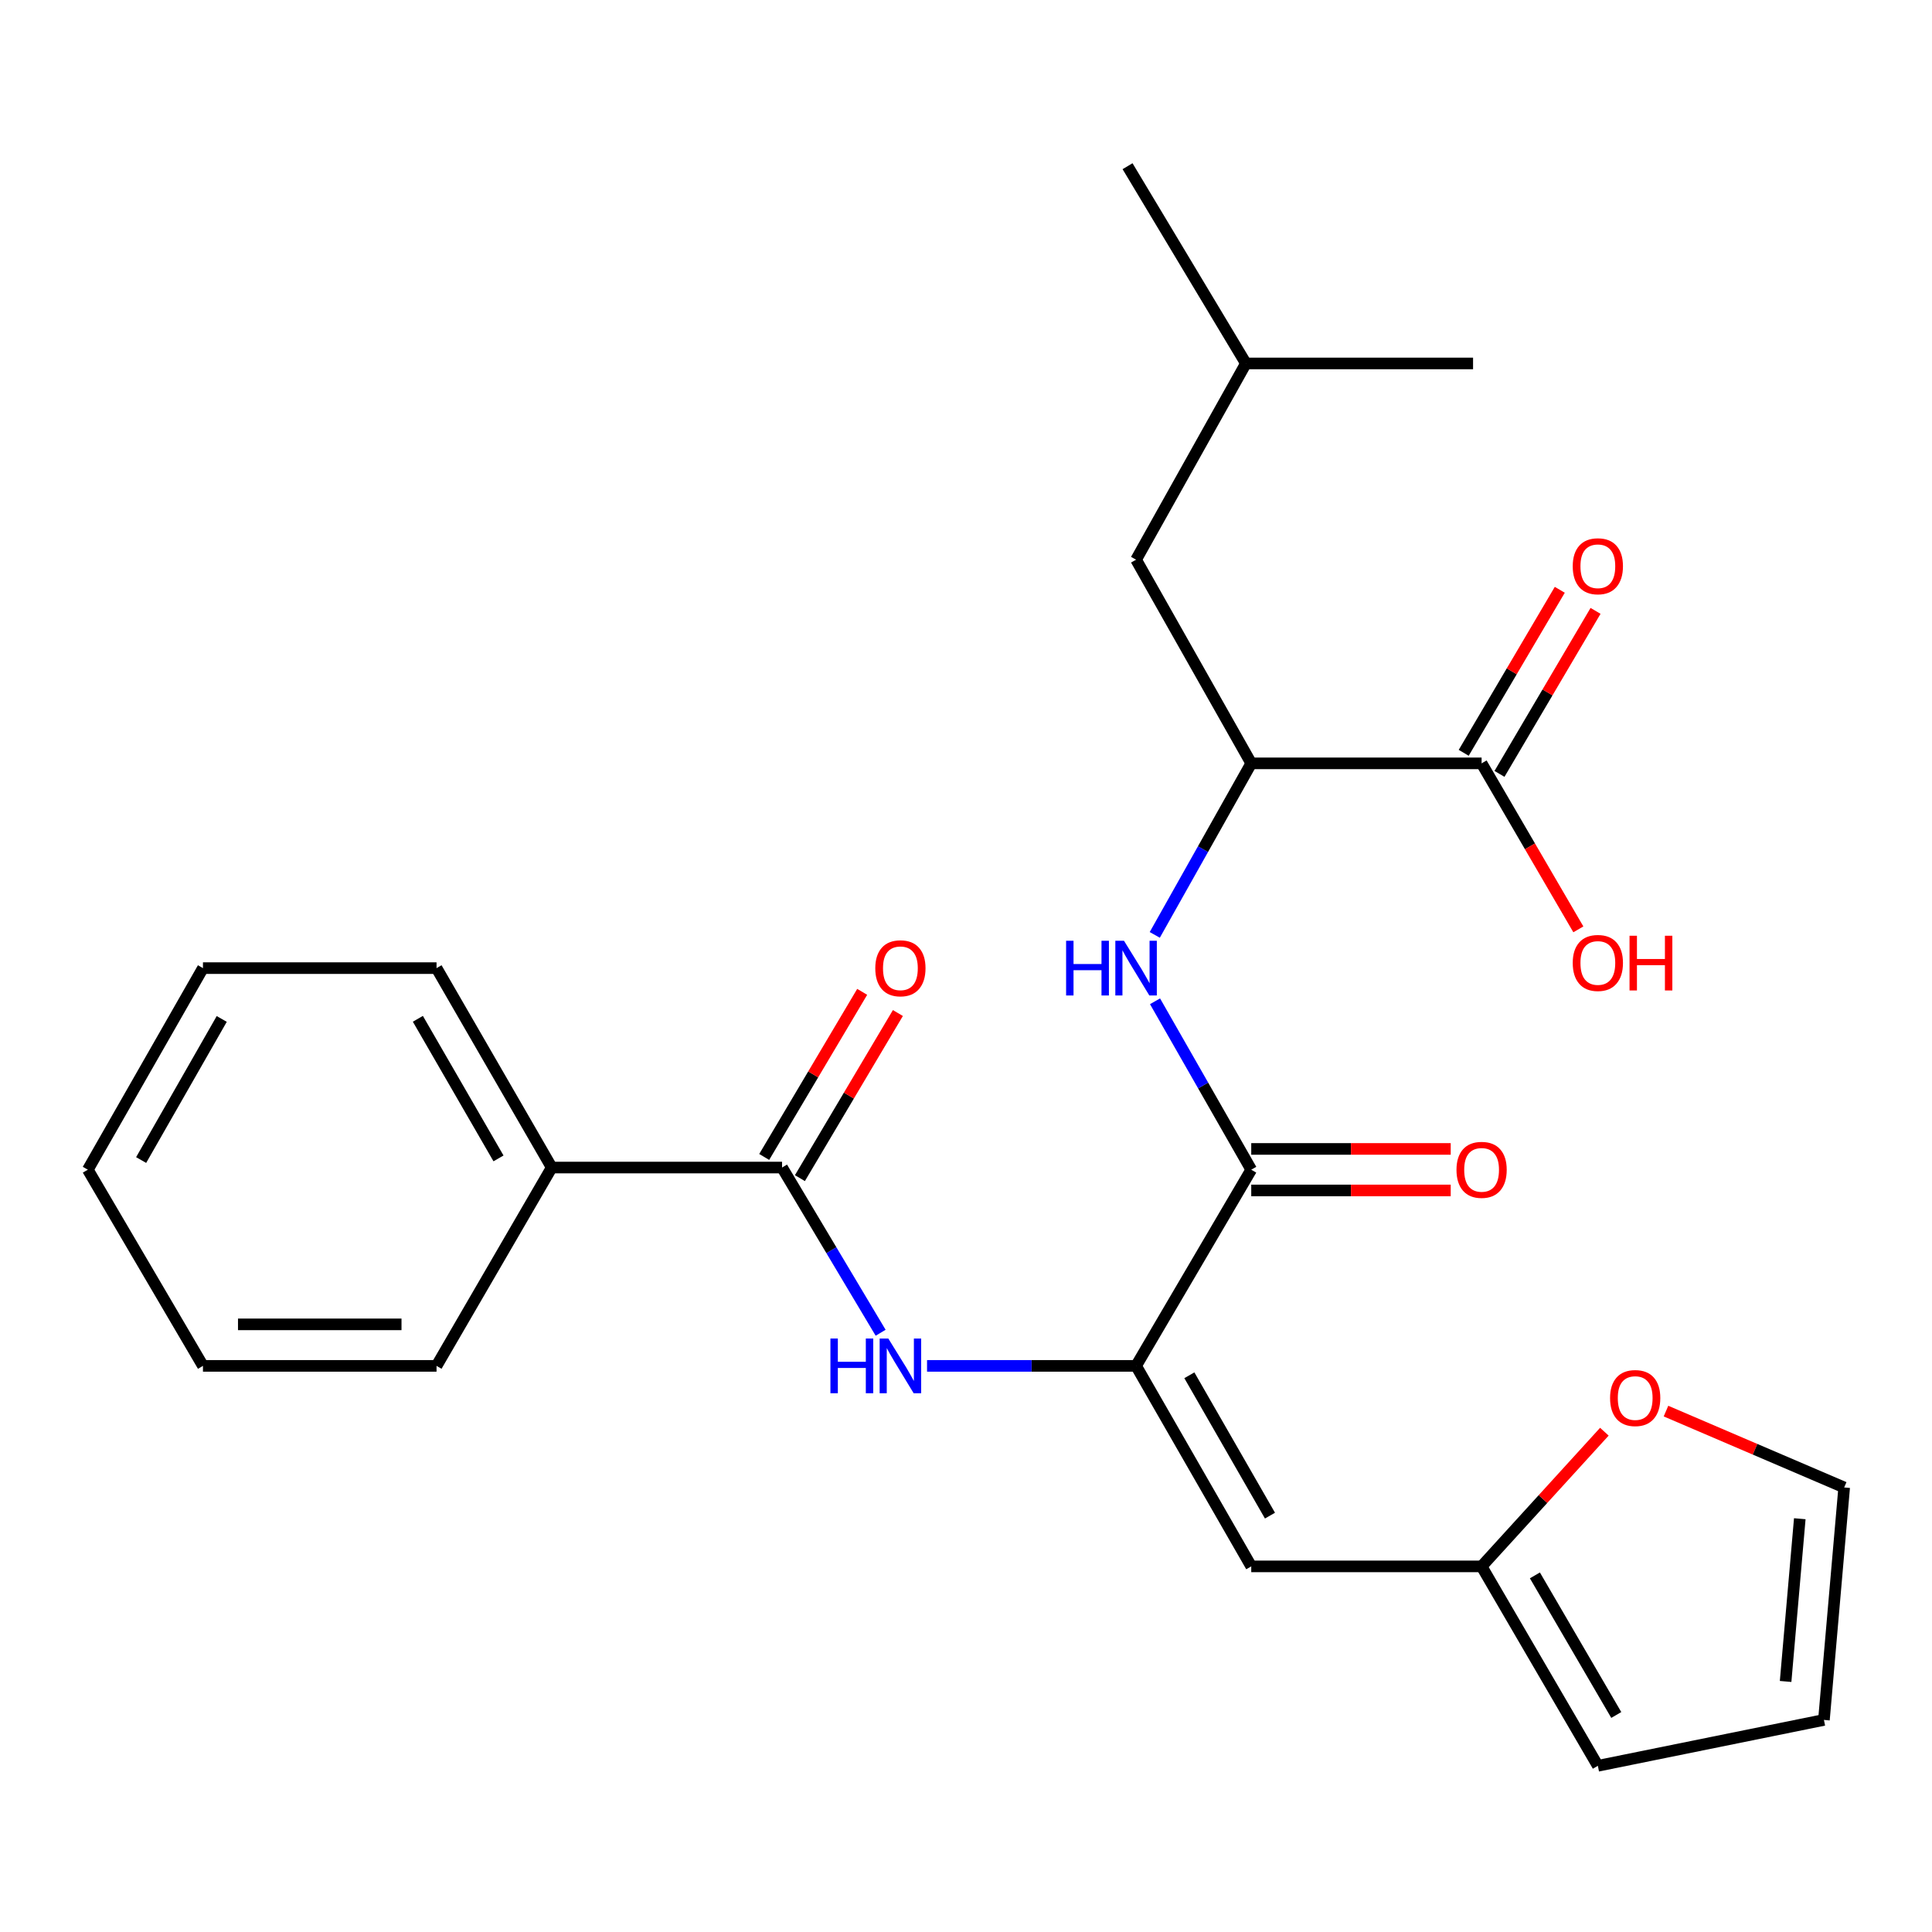 <?xml version='1.0' encoding='iso-8859-1'?>
<svg version='1.1' baseProfile='full'
              xmlns='http://www.w3.org/2000/svg'
                      xmlns:rdkit='http://www.rdkit.org/xml'
                      xmlns:xlink='http://www.w3.org/1999/xlink'
                  xml:space='preserve'
width='1000px' height='1000px' viewBox='0 0 1000 1000'>
<!-- END OF HEADER -->
<rect style='opacity:1.0;fill:#FFFFFF;stroke:none' width='1000' height='1000' x='0' y='0'> </rect>
<path class='bond-0' d='M 588.034,706.977 L 647.643,605.429' style='fill:none;fill-rule:evenodd;stroke:#000000;stroke-width:6px;stroke-linecap:butt;stroke-linejoin:miter;stroke-opacity:1' />
<path class='bond-1' d='M 588.034,706.977 L 647.643,810.758' style='fill:none;fill-rule:evenodd;stroke:#000000;stroke-width:6px;stroke-linecap:butt;stroke-linejoin:miter;stroke-opacity:1' />
<path class='bond-1' d='M 615.61,711.842 L 657.336,784.488' style='fill:none;fill-rule:evenodd;stroke:#000000;stroke-width:6px;stroke-linecap:butt;stroke-linejoin:miter;stroke-opacity:1' />
<path class='bond-2' d='M 588.034,706.977 L 533.935,706.977' style='fill:none;fill-rule:evenodd;stroke:#000000;stroke-width:6px;stroke-linecap:butt;stroke-linejoin:miter;stroke-opacity:1' />
<path class='bond-2' d='M 533.935,706.977 L 479.837,706.977' style='fill:none;fill-rule:evenodd;stroke:#0000FF;stroke-width:6px;stroke-linecap:butt;stroke-linejoin:miter;stroke-opacity:1' />
<path class='bond-4' d='M 647.643,605.429 L 622.742,561.845' style='fill:none;fill-rule:evenodd;stroke:#000000;stroke-width:6px;stroke-linecap:butt;stroke-linejoin:miter;stroke-opacity:1' />
<path class='bond-4' d='M 622.742,561.845 L 597.841,518.262' style='fill:none;fill-rule:evenodd;stroke:#0000FF;stroke-width:6px;stroke-linecap:butt;stroke-linejoin:miter;stroke-opacity:1' />
<path class='bond-9' d='M 647.643,616.173 L 699.268,616.173' style='fill:none;fill-rule:evenodd;stroke:#000000;stroke-width:6px;stroke-linecap:butt;stroke-linejoin:miter;stroke-opacity:1' />
<path class='bond-9' d='M 699.268,616.173 L 750.892,616.173' style='fill:none;fill-rule:evenodd;stroke:#FF0000;stroke-width:6px;stroke-linecap:butt;stroke-linejoin:miter;stroke-opacity:1' />
<path class='bond-9' d='M 647.643,594.684 L 699.268,594.684' style='fill:none;fill-rule:evenodd;stroke:#000000;stroke-width:6px;stroke-linecap:butt;stroke-linejoin:miter;stroke-opacity:1' />
<path class='bond-9' d='M 699.268,594.684 L 750.892,594.684' style='fill:none;fill-rule:evenodd;stroke:#FF0000;stroke-width:6px;stroke-linecap:butt;stroke-linejoin:miter;stroke-opacity:1' />
<path class='bond-7' d='M 647.643,810.758 L 766.873,810.758' style='fill:none;fill-rule:evenodd;stroke:#000000;stroke-width:6px;stroke-linecap:butt;stroke-linejoin:miter;stroke-opacity:1' />
<path class='bond-3' d='M 455.814,689.829 L 430.303,647.074' style='fill:none;fill-rule:evenodd;stroke:#0000FF;stroke-width:6px;stroke-linecap:butt;stroke-linejoin:miter;stroke-opacity:1' />
<path class='bond-3' d='M 430.303,647.074 L 404.791,604.318' style='fill:none;fill-rule:evenodd;stroke:#000000;stroke-width:6px;stroke-linecap:butt;stroke-linejoin:miter;stroke-opacity:1' />
<path class='bond-10' d='M 414.031,609.802 L 439.389,567.072' style='fill:none;fill-rule:evenodd;stroke:#000000;stroke-width:6px;stroke-linecap:butt;stroke-linejoin:miter;stroke-opacity:1' />
<path class='bond-10' d='M 439.389,567.072 L 464.747,524.343' style='fill:none;fill-rule:evenodd;stroke:#FF0000;stroke-width:6px;stroke-linecap:butt;stroke-linejoin:miter;stroke-opacity:1' />
<path class='bond-10' d='M 395.551,598.835 L 420.909,556.105' style='fill:none;fill-rule:evenodd;stroke:#000000;stroke-width:6px;stroke-linecap:butt;stroke-linejoin:miter;stroke-opacity:1' />
<path class='bond-10' d='M 420.909,556.105 L 446.267,513.376' style='fill:none;fill-rule:evenodd;stroke:#FF0000;stroke-width:6px;stroke-linecap:butt;stroke-linejoin:miter;stroke-opacity:1' />
<path class='bond-11' d='M 404.791,604.318 L 285.573,604.318' style='fill:none;fill-rule:evenodd;stroke:#000000;stroke-width:6px;stroke-linecap:butt;stroke-linejoin:miter;stroke-opacity:1' />
<path class='bond-5' d='M 597.708,483.898 L 622.675,439.503' style='fill:none;fill-rule:evenodd;stroke:#0000FF;stroke-width:6px;stroke-linecap:butt;stroke-linejoin:miter;stroke-opacity:1' />
<path class='bond-5' d='M 622.675,439.503 L 647.643,395.109' style='fill:none;fill-rule:evenodd;stroke:#000000;stroke-width:6px;stroke-linecap:butt;stroke-linejoin:miter;stroke-opacity:1' />
<path class='bond-6' d='M 647.643,395.109 L 766.873,395.109' style='fill:none;fill-rule:evenodd;stroke:#000000;stroke-width:6px;stroke-linecap:butt;stroke-linejoin:miter;stroke-opacity:1' />
<path class='bond-15' d='M 647.643,395.109 L 588.034,289.692' style='fill:none;fill-rule:evenodd;stroke:#000000;stroke-width:6px;stroke-linecap:butt;stroke-linejoin:miter;stroke-opacity:1' />
<path class='bond-13' d='M 776.129,400.564 L 800.992,358.376' style='fill:none;fill-rule:evenodd;stroke:#000000;stroke-width:6px;stroke-linecap:butt;stroke-linejoin:miter;stroke-opacity:1' />
<path class='bond-13' d='M 800.992,358.376 L 825.855,316.189' style='fill:none;fill-rule:evenodd;stroke:#FF0000;stroke-width:6px;stroke-linecap:butt;stroke-linejoin:miter;stroke-opacity:1' />
<path class='bond-13' d='M 757.616,389.653 L 782.479,347.466' style='fill:none;fill-rule:evenodd;stroke:#000000;stroke-width:6px;stroke-linecap:butt;stroke-linejoin:miter;stroke-opacity:1' />
<path class='bond-13' d='M 782.479,347.466 L 807.341,305.278' style='fill:none;fill-rule:evenodd;stroke:#FF0000;stroke-width:6px;stroke-linecap:butt;stroke-linejoin:miter;stroke-opacity:1' />
<path class='bond-17' d='M 766.873,395.109 L 791.914,438.071' style='fill:none;fill-rule:evenodd;stroke:#000000;stroke-width:6px;stroke-linecap:butt;stroke-linejoin:miter;stroke-opacity:1' />
<path class='bond-17' d='M 791.914,438.071 L 816.955,481.033' style='fill:none;fill-rule:evenodd;stroke:#FF0000;stroke-width:6px;stroke-linecap:butt;stroke-linejoin:miter;stroke-opacity:1' />
<path class='bond-8' d='M 766.873,810.758 L 798.647,775.902' style='fill:none;fill-rule:evenodd;stroke:#000000;stroke-width:6px;stroke-linecap:butt;stroke-linejoin:miter;stroke-opacity:1' />
<path class='bond-8' d='M 798.647,775.902 L 830.421,741.045' style='fill:none;fill-rule:evenodd;stroke:#FF0000;stroke-width:6px;stroke-linecap:butt;stroke-linejoin:miter;stroke-opacity:1' />
<path class='bond-12' d='M 766.873,810.758 L 827.043,913.979' style='fill:none;fill-rule:evenodd;stroke:#000000;stroke-width:6px;stroke-linecap:butt;stroke-linejoin:miter;stroke-opacity:1' />
<path class='bond-12' d='M 794.463,815.419 L 836.582,887.673' style='fill:none;fill-rule:evenodd;stroke:#000000;stroke-width:6px;stroke-linecap:butt;stroke-linejoin:miter;stroke-opacity:1' />
<path class='bond-14' d='M 862.313,730.38 L 908.429,750.142' style='fill:none;fill-rule:evenodd;stroke:#FF0000;stroke-width:6px;stroke-linecap:butt;stroke-linejoin:miter;stroke-opacity:1' />
<path class='bond-14' d='M 908.429,750.142 L 954.545,769.905' style='fill:none;fill-rule:evenodd;stroke:#000000;stroke-width:6px;stroke-linecap:butt;stroke-linejoin:miter;stroke-opacity:1' />
<path class='bond-19' d='M 285.573,604.318 L 225.952,501.098' style='fill:none;fill-rule:evenodd;stroke:#000000;stroke-width:6px;stroke-linecap:butt;stroke-linejoin:miter;stroke-opacity:1' />
<path class='bond-19' d='M 258.022,599.584 L 216.287,527.33' style='fill:none;fill-rule:evenodd;stroke:#000000;stroke-width:6px;stroke-linecap:butt;stroke-linejoin:miter;stroke-opacity:1' />
<path class='bond-20' d='M 285.573,604.318 L 225.952,706.977' style='fill:none;fill-rule:evenodd;stroke:#000000;stroke-width:6px;stroke-linecap:butt;stroke-linejoin:miter;stroke-opacity:1' />
<path class='bond-16' d='M 827.043,913.979 L 944.063,890.233' style='fill:none;fill-rule:evenodd;stroke:#000000;stroke-width:6px;stroke-linecap:butt;stroke-linejoin:miter;stroke-opacity:1' />
<path class='bond-26' d='M 954.545,769.905 L 944.063,890.233' style='fill:none;fill-rule:evenodd;stroke:#000000;stroke-width:6px;stroke-linecap:butt;stroke-linejoin:miter;stroke-opacity:1' />
<path class='bond-26' d='M 931.565,786.089 L 924.228,870.319' style='fill:none;fill-rule:evenodd;stroke:#000000;stroke-width:6px;stroke-linecap:butt;stroke-linejoin:miter;stroke-opacity:1' />
<path class='bond-18' d='M 588.034,289.692 L 644.885,188.119' style='fill:none;fill-rule:evenodd;stroke:#000000;stroke-width:6px;stroke-linecap:butt;stroke-linejoin:miter;stroke-opacity:1' />
<path class='bond-21' d='M 644.885,188.119 L 762.455,188.119' style='fill:none;fill-rule:evenodd;stroke:#000000;stroke-width:6px;stroke-linecap:butt;stroke-linejoin:miter;stroke-opacity:1' />
<path class='bond-22' d='M 644.885,188.119 L 583.617,86.022' style='fill:none;fill-rule:evenodd;stroke:#000000;stroke-width:6px;stroke-linecap:butt;stroke-linejoin:miter;stroke-opacity:1' />
<path class='bond-24' d='M 225.952,501.098 L 105.051,501.098' style='fill:none;fill-rule:evenodd;stroke:#000000;stroke-width:6px;stroke-linecap:butt;stroke-linejoin:miter;stroke-opacity:1' />
<path class='bond-23' d='M 225.952,706.977 L 105.051,706.977' style='fill:none;fill-rule:evenodd;stroke:#000000;stroke-width:6px;stroke-linecap:butt;stroke-linejoin:miter;stroke-opacity:1' />
<path class='bond-23' d='M 207.817,685.488 L 123.187,685.488' style='fill:none;fill-rule:evenodd;stroke:#000000;stroke-width:6px;stroke-linecap:butt;stroke-linejoin:miter;stroke-opacity:1' />
<path class='bond-25' d='M 105.051,706.977 L 45.455,605.429' style='fill:none;fill-rule:evenodd;stroke:#000000;stroke-width:6px;stroke-linecap:butt;stroke-linejoin:miter;stroke-opacity:1' />
<path class='bond-27' d='M 105.051,501.098 L 45.455,605.429' style='fill:none;fill-rule:evenodd;stroke:#000000;stroke-width:6px;stroke-linecap:butt;stroke-linejoin:miter;stroke-opacity:1' />
<path class='bond-27' d='M 114.771,527.407 L 73.053,600.438' style='fill:none;fill-rule:evenodd;stroke:#000000;stroke-width:6px;stroke-linecap:butt;stroke-linejoin:miter;stroke-opacity:1' />
<path  class='atom-3' d='M 429.827 692.817
L 433.667 692.817
L 433.667 704.857
L 448.147 704.857
L 448.147 692.817
L 451.987 692.817
L 451.987 721.137
L 448.147 721.137
L 448.147 708.057
L 433.667 708.057
L 433.667 721.137
L 429.827 721.137
L 429.827 692.817
' fill='#0000FF'/>
<path  class='atom-3' d='M 459.787 692.817
L 469.067 707.817
Q 469.987 709.297, 471.467 711.977
Q 472.947 714.657, 473.027 714.817
L 473.027 692.817
L 476.787 692.817
L 476.787 721.137
L 472.907 721.137
L 462.947 704.737
Q 461.787 702.817, 460.547 700.617
Q 459.347 698.417, 458.987 697.737
L 458.987 721.137
L 455.307 721.137
L 455.307 692.817
L 459.787 692.817
' fill='#0000FF'/>
<path  class='atom-5' d='M 551.814 486.938
L 555.654 486.938
L 555.654 498.978
L 570.134 498.978
L 570.134 486.938
L 573.974 486.938
L 573.974 515.258
L 570.134 515.258
L 570.134 502.178
L 555.654 502.178
L 555.654 515.258
L 551.814 515.258
L 551.814 486.938
' fill='#0000FF'/>
<path  class='atom-5' d='M 581.774 486.938
L 591.054 501.938
Q 591.974 503.418, 593.454 506.098
Q 594.934 508.778, 595.014 508.938
L 595.014 486.938
L 598.774 486.938
L 598.774 515.258
L 594.894 515.258
L 584.934 498.858
Q 583.774 496.938, 582.534 494.738
Q 581.334 492.538, 580.974 491.858
L 580.974 515.258
L 577.294 515.258
L 577.294 486.938
L 581.774 486.938
' fill='#0000FF'/>
<path  class='atom-9' d='M 833.371 723.628
Q 833.371 716.828, 836.731 713.028
Q 840.091 709.228, 846.371 709.228
Q 852.651 709.228, 856.011 713.028
Q 859.371 716.828, 859.371 723.628
Q 859.371 730.508, 855.971 734.428
Q 852.571 738.308, 846.371 738.308
Q 840.131 738.308, 836.731 734.428
Q 833.371 730.548, 833.371 723.628
M 846.371 735.108
Q 850.691 735.108, 853.011 732.228
Q 855.371 729.308, 855.371 723.628
Q 855.371 718.068, 853.011 715.268
Q 850.691 712.428, 846.371 712.428
Q 842.051 712.428, 839.691 715.228
Q 837.371 718.028, 837.371 723.628
Q 837.371 729.348, 839.691 732.228
Q 842.051 735.108, 846.371 735.108
' fill='#FF0000'/>
<path  class='atom-10' d='M 753.873 605.509
Q 753.873 598.709, 757.233 594.909
Q 760.593 591.109, 766.873 591.109
Q 773.153 591.109, 776.513 594.909
Q 779.873 598.709, 779.873 605.509
Q 779.873 612.389, 776.473 616.309
Q 773.073 620.189, 766.873 620.189
Q 760.633 620.189, 757.233 616.309
Q 753.873 612.429, 753.873 605.509
M 766.873 616.989
Q 771.193 616.989, 773.513 614.109
Q 775.873 611.189, 775.873 605.509
Q 775.873 599.949, 773.513 597.149
Q 771.193 594.309, 766.873 594.309
Q 762.553 594.309, 760.193 597.109
Q 757.873 599.909, 757.873 605.509
Q 757.873 611.229, 760.193 614.109
Q 762.553 616.989, 766.873 616.989
' fill='#FF0000'/>
<path  class='atom-11' d='M 453.047 501.178
Q 453.047 494.378, 456.407 490.578
Q 459.767 486.778, 466.047 486.778
Q 472.327 486.778, 475.687 490.578
Q 479.047 494.378, 479.047 501.178
Q 479.047 508.058, 475.647 511.978
Q 472.247 515.858, 466.047 515.858
Q 459.807 515.858, 456.407 511.978
Q 453.047 508.098, 453.047 501.178
M 466.047 512.658
Q 470.367 512.658, 472.687 509.778
Q 475.047 506.858, 475.047 501.178
Q 475.047 495.618, 472.687 492.818
Q 470.367 489.978, 466.047 489.978
Q 461.727 489.978, 459.367 492.778
Q 457.047 495.578, 457.047 501.178
Q 457.047 506.898, 459.367 509.778
Q 461.727 512.658, 466.047 512.658
' fill='#FF0000'/>
<path  class='atom-14' d='M 814.043 293.091
Q 814.043 286.291, 817.403 282.491
Q 820.763 278.691, 827.043 278.691
Q 833.323 278.691, 836.683 282.491
Q 840.043 286.291, 840.043 293.091
Q 840.043 299.971, 836.643 303.891
Q 833.243 307.771, 827.043 307.771
Q 820.803 307.771, 817.403 303.891
Q 814.043 300.011, 814.043 293.091
M 827.043 304.571
Q 831.363 304.571, 833.683 301.691
Q 836.043 298.771, 836.043 293.091
Q 836.043 287.531, 833.683 284.731
Q 831.363 281.891, 827.043 281.891
Q 822.723 281.891, 820.363 284.691
Q 818.043 287.491, 818.043 293.091
Q 818.043 298.811, 820.363 301.691
Q 822.723 304.571, 827.043 304.571
' fill='#FF0000'/>
<path  class='atom-18' d='M 814.043 498.421
Q 814.043 491.621, 817.403 487.821
Q 820.763 484.021, 827.043 484.021
Q 833.323 484.021, 836.683 487.821
Q 840.043 491.621, 840.043 498.421
Q 840.043 505.301, 836.643 509.221
Q 833.243 513.101, 827.043 513.101
Q 820.803 513.101, 817.403 509.221
Q 814.043 505.341, 814.043 498.421
M 827.043 509.901
Q 831.363 509.901, 833.683 507.021
Q 836.043 504.101, 836.043 498.421
Q 836.043 492.861, 833.683 490.061
Q 831.363 487.221, 827.043 487.221
Q 822.723 487.221, 820.363 490.021
Q 818.043 492.821, 818.043 498.421
Q 818.043 504.141, 820.363 507.021
Q 822.723 509.901, 827.043 509.901
' fill='#FF0000'/>
<path  class='atom-18' d='M 843.443 484.341
L 847.283 484.341
L 847.283 496.381
L 861.763 496.381
L 861.763 484.341
L 865.603 484.341
L 865.603 512.661
L 861.763 512.661
L 861.763 499.581
L 847.283 499.581
L 847.283 512.661
L 843.443 512.661
L 843.443 484.341
' fill='#FF0000'/>
</svg>
